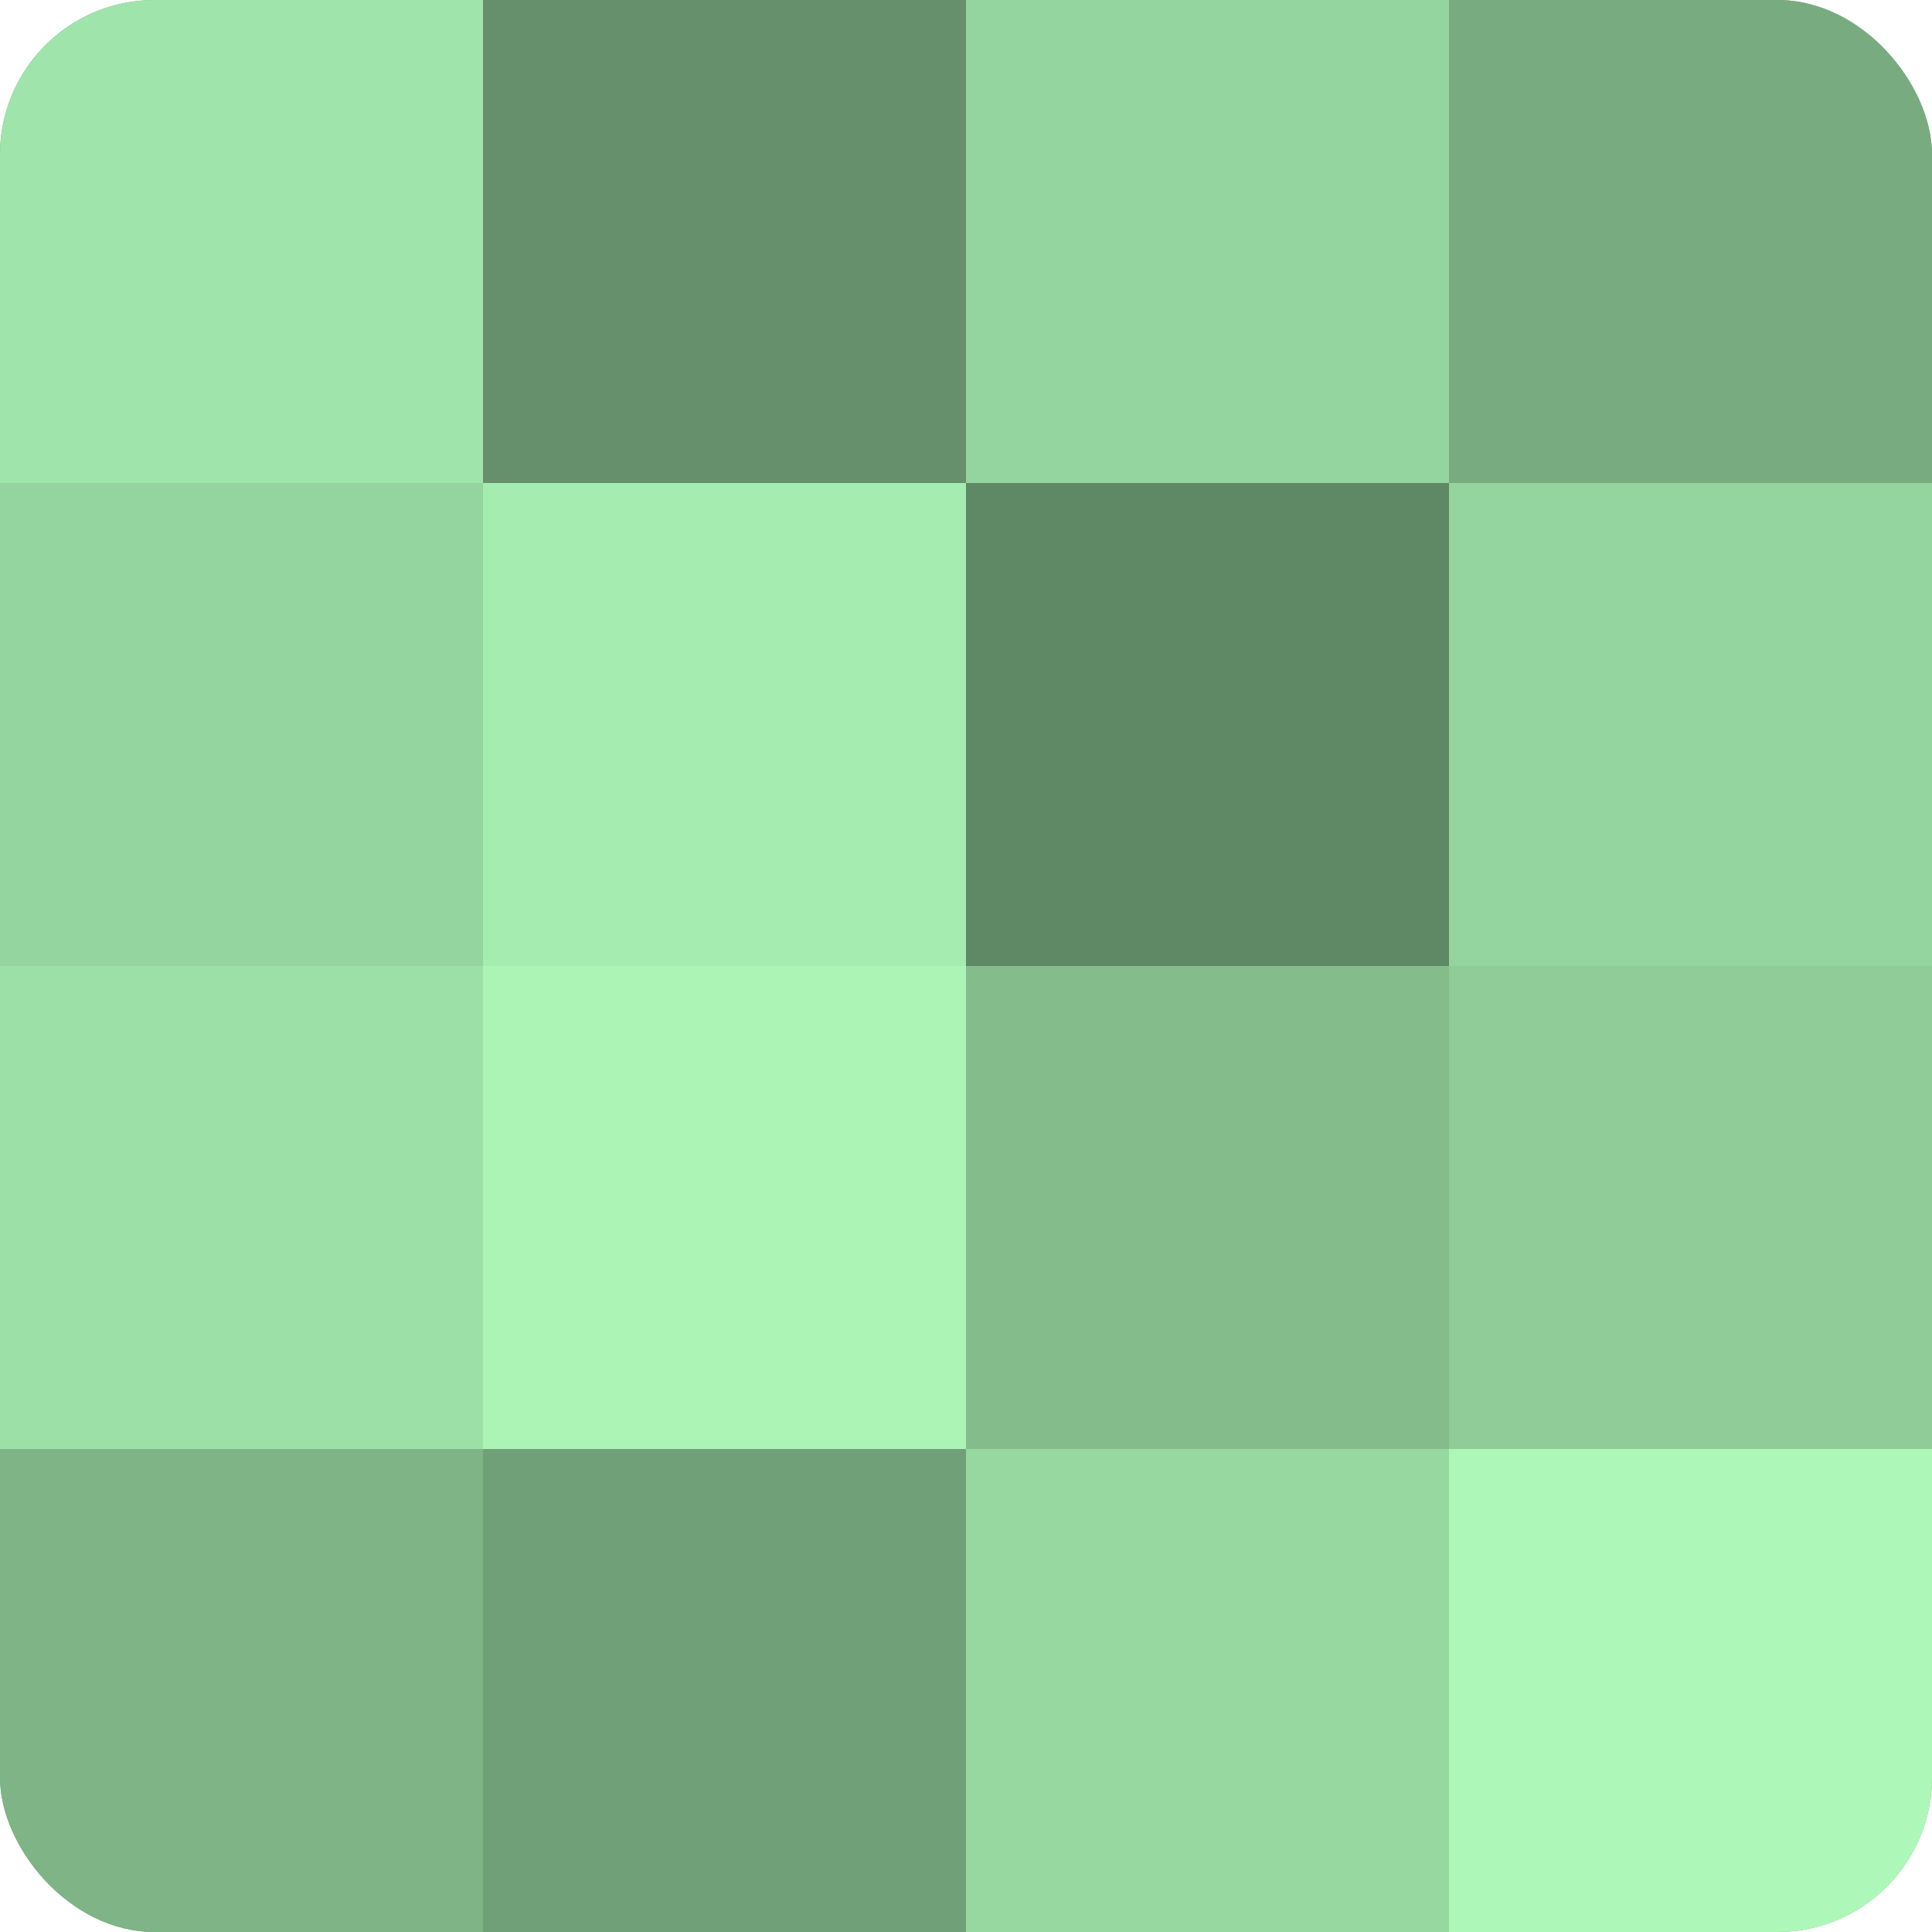 <?xml version="1.0" encoding="UTF-8"?>
<svg xmlns="http://www.w3.org/2000/svg" width="60" height="60" viewBox="0 0 100 100" preserveAspectRatio="xMidYMid meet"><defs><clipPath id="c" width="100" height="100"><rect width="100" height="100" rx="8" ry="8"/></clipPath></defs><g clip-path="url(#c)"><rect width="100" height="100" fill="#70a077"/><rect width="25" height="25" fill="#9fe4aa"/><rect y="25" width="25" height="25" fill="#94d49e"/><rect y="50" width="25" height="25" fill="#9de0a7"/><rect y="75" width="25" height="25" fill="#7eb486"/><rect x="25" width="25" height="25" fill="#65906b"/><rect x="25" y="25" width="25" height="25" fill="#a5ecb0"/><rect x="25" y="50" width="25" height="25" fill="#abf4b6"/><rect x="25" y="75" width="25" height="25" fill="#70a077"/><rect x="50" width="25" height="25" fill="#94d49e"/><rect x="50" y="25" width="25" height="25" fill="#5f8865"/><rect x="50" y="50" width="25" height="25" fill="#84bc8c"/><rect x="50" y="75" width="25" height="25" fill="#97d8a1"/><rect x="75" width="25" height="25" fill="#78ac80"/><rect x="75" y="25" width="25" height="25" fill="#94d49e"/><rect x="75" y="50" width="25" height="25" fill="#8fcc98"/><rect x="75" y="75" width="25" height="25" fill="#adf8b9"/></g></svg>
